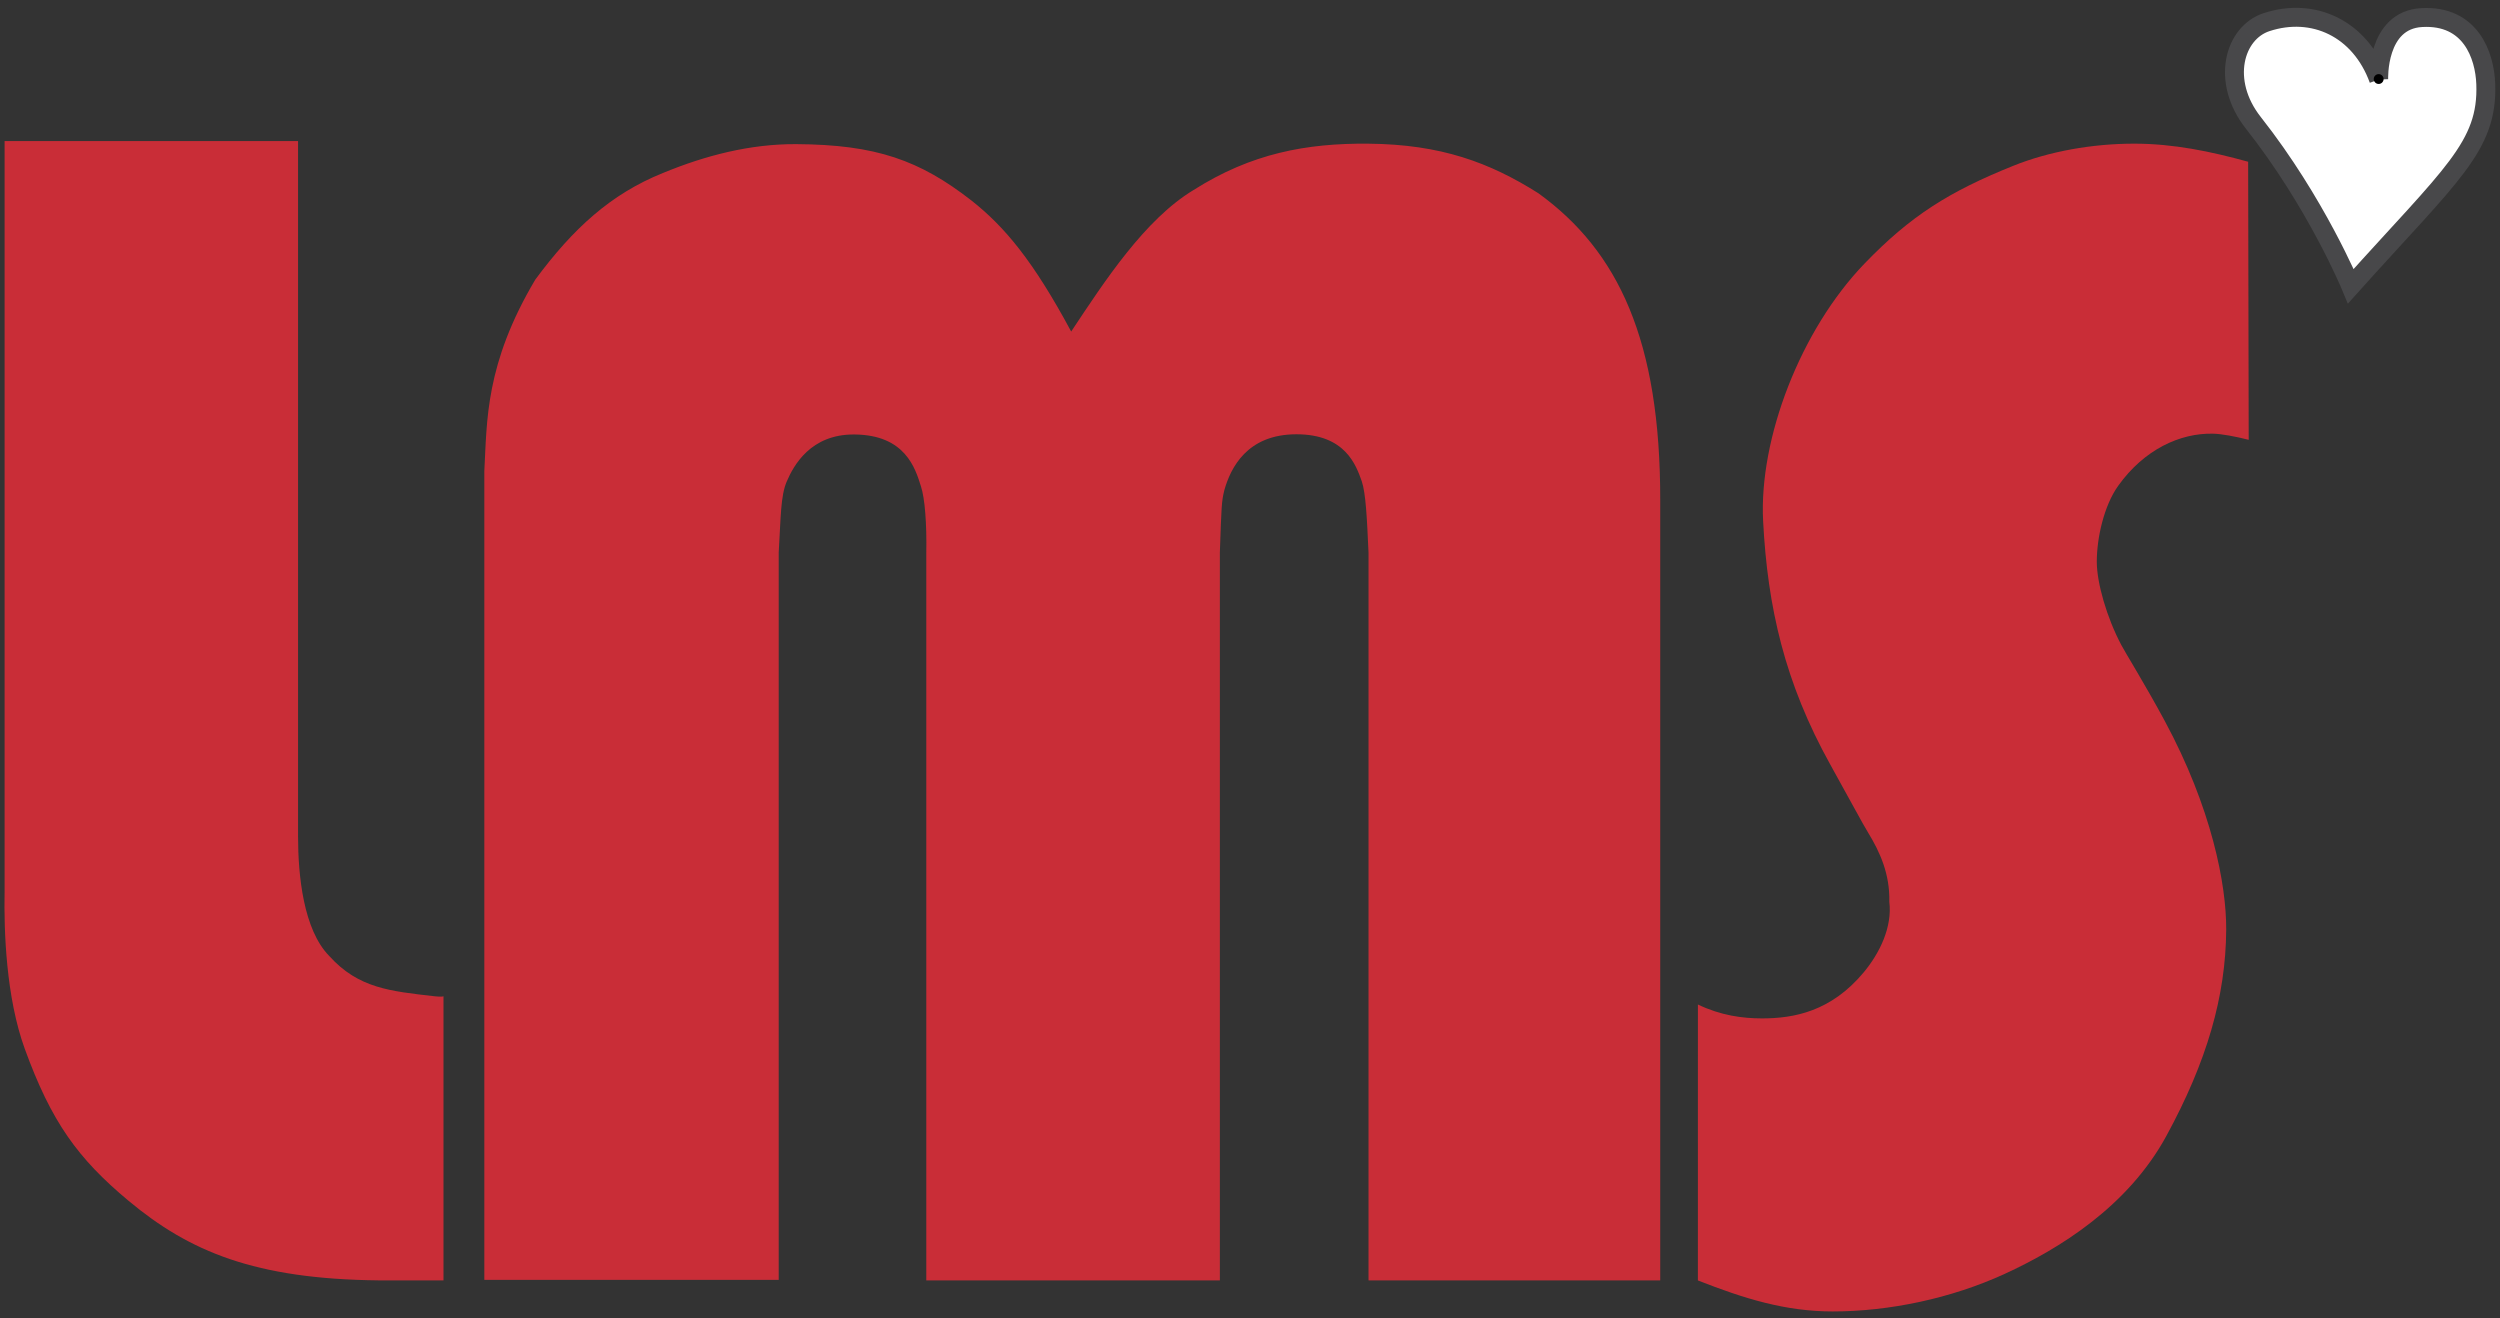 <svg xmlns="http://www.w3.org/2000/svg" viewBox="0 0 201 106"><rect x="0" y="0" width="201" height="106" fill="#333333" stroke="none"/><g><g><g><path fill="#c92d37" d="M.37 11.34h23.593v55.901c0 3.134.43 7.519 2.514 9.626 2.343 2.6 4.926 2.825 8.45 3.232.634.072.73 0 .73 0v22.843h-5.24c-9.917-.108-15.178-2.31-20.078-6.395-4.112-3.429-6.219-6.374-8.347-12.221C.487 80.19.308 74.848.37 71.682z"></path></g><g><path fill="#c92d37" d="M38.94 102.903V37.868c.218-4.048.064-8.59 4.095-15.385 3.029-4.1 6.076-6.89 10.267-8.575 3.416-1.411 7.02-2.34 10.71-2.32 6.424.037 9.933 1.293 14.106 4.543 2.66 2.105 4.949 4.838 8.005 10.525 2.687-4.053 5.917-9.01 9.832-11.374 4.654-2.955 9.084-3.776 14.074-3.73 5.829.054 9.745 1.514 13.66 3.988 6.425 4.653 9.814 11.817 9.793 24.719v62.686h-23.453V44.427c-.124-2.807-.223-4.772-.541-5.729-.456-1.275-1.302-3.782-5.256-3.782-3.978 0-5.294 2.718-5.795 4.494-.228.911-.231 1.333-.36 5.001v58.534H74.474V44.427c.043-2.283-.112-4.369-.43-5.325-.456-1.457-1.258-4.128-5.331-4.17-3.56-.038-4.92 2.527-5.46 3.783-.495 1.15-.473 2.837-.645 5.712v58.476H38.94z"></path></g><g><path fill="#c92d37" d="M180.795 35.361c-1.05-.266-2.173-.48-2.883-.494-2.623-.054-5.514 1.258-7.61 4.192-1.146 1.604-1.72 4.192-1.72 6.104 0 1.686.793 4.476 1.978 6.707.228.457 1.914 3.175 3.482 6.084 3.773 6.998 4.966 13.156 4.945 16.789-.032 5.366-1.559 10.619-4.816 16.595-3.099 5.687-8.641 9.083-12.994 11.082-4.288 1.97-9.28 3.02-13.833 3.02-3.803 0-7.129-1.037-10.834-2.494l.002-22.184c1.841.887 3.604 1.117 5.157 1.117 2.55 0 5.547-.547 8.169-3.697 1.298-1.558 2.311-3.654 2.063-5.675.054-2.236-.752-4.009-1.719-5.589-.32-.5-1.542-2.78-3.01-5.417-3.697-6.642-5.059-12.707-5.417-19.605-.343-6.642 3.01-15.38 8.17-20.723 3.689-3.82 6.767-5.759 11.932-7.839 2.9-1.167 6.365-1.784 9.736-1.784 3.133 0 6.143.62 9.158 1.455z"></path></g><g><path fill="#fff" d="M191.248 6.397s-.204-4.778 3.455-4.984c3.937-.223 5.068 3.037 5.152 5.332.185 5.038-2.753 7.249-10.849 16.267 0 0-2.789-6.733-7.834-13.132-2.653-3.364-1.54-7.246 1.059-8.1 3.745-1.23 7.52.49 9.017 4.617"></path><path fill="none" stroke="#48484a" stroke-miterlimit="50" stroke-width="1.52" d="M191.248 6.397v0s-.204-4.778 3.455-4.984c3.937-.223 5.068 3.037 5.152 5.332.185 5.038-2.753 7.249-10.849 16.267 0 0-2.789-6.733-7.834-13.132-2.653-3.364-1.54-7.246 1.059-8.1 3.745-1.23 7.52.49 9.017 4.617"></path></g><g><path d="M191.245 6.75a.395.395 0 1 0 0-.79.395.395 0 0 0 0 .79z"></path></g></g></g></svg>